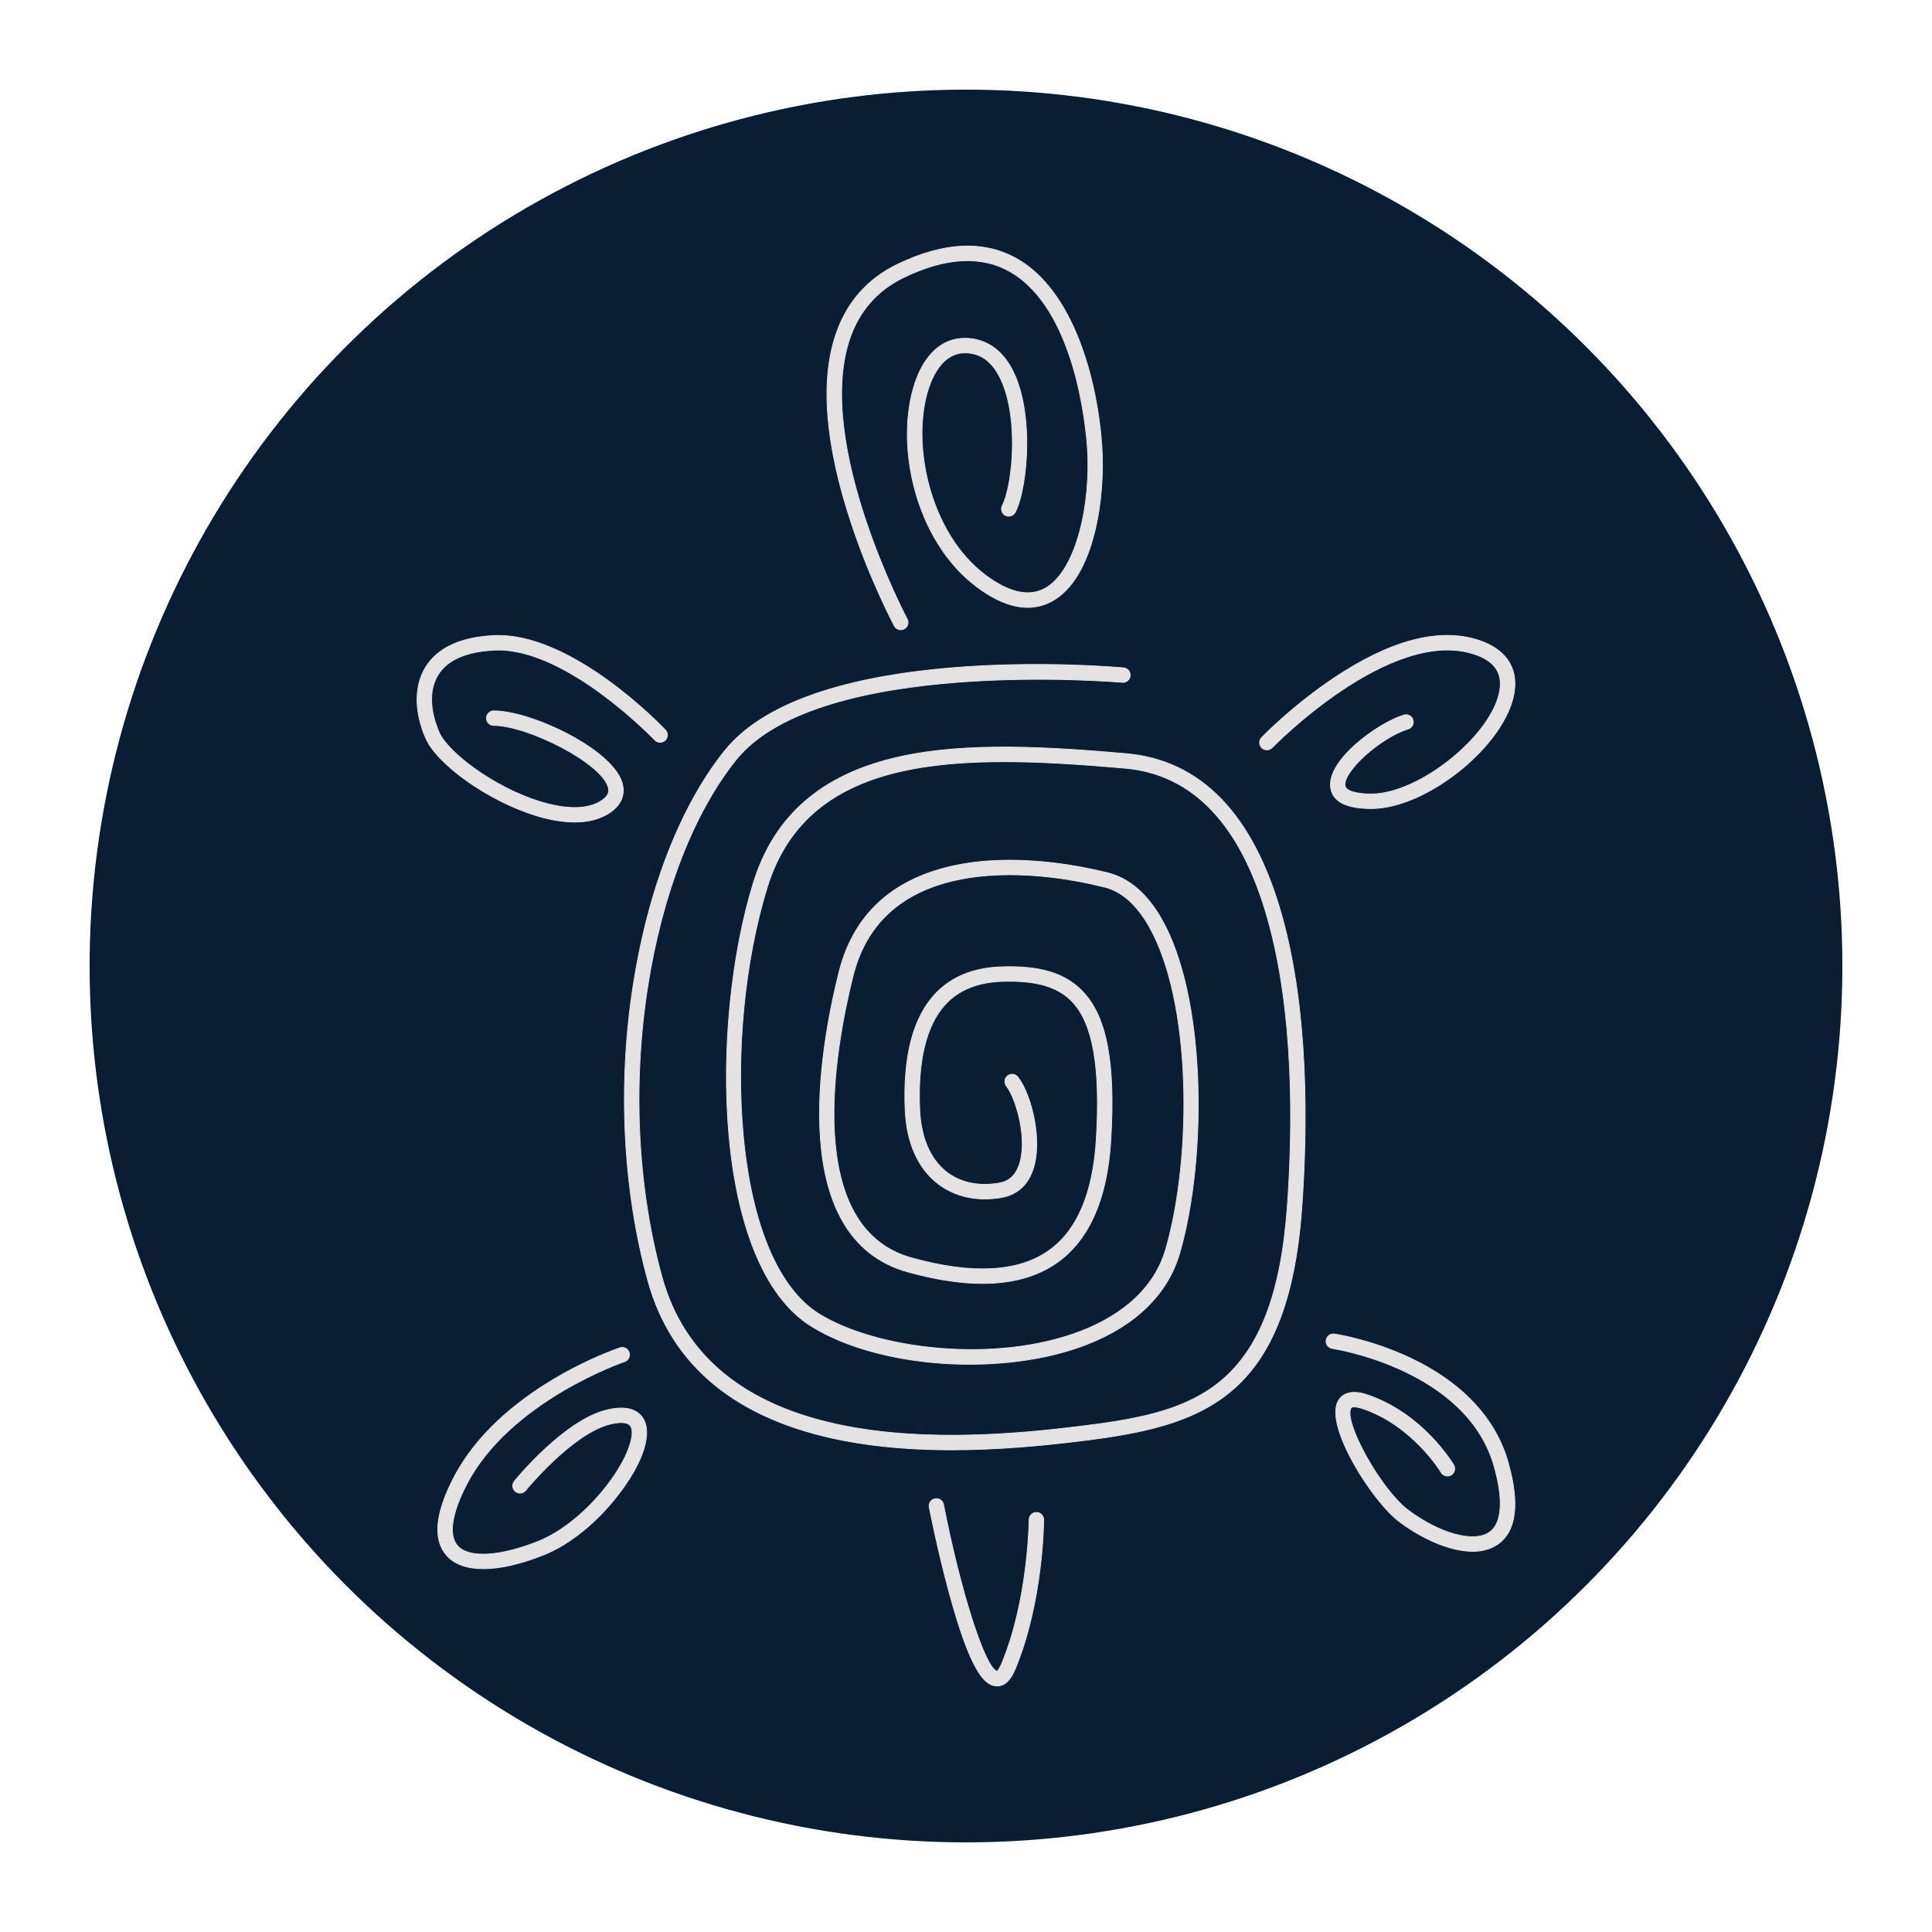 <?xml version="1.0" encoding="UTF-8"?><svg id="Layer_1" xmlns="http://www.w3.org/2000/svg" viewBox="0 0 1080 1080"><defs><style>.cls-1{fill:#e5e2e4;stroke:#e5e2e4;stroke-width:.44px;}.cls-1,.cls-2{stroke-miterlimit:10;}.cls-2{fill:#0b1d33;stroke:#071d35;stroke-width:.75px;}</style></defs><circle class="cls-2" cx="540" cy="540" r="489.52"/><g><path class="cls-1" d="m531.98,810.48c-20.02,0-40.91-1.41-61.01-5.33-59.07-11.53-95.67-41.54-108.8-89.22-14-50.86-16.91-109.6-8.18-165.41,8.39-53.69,26.53-100.14,51.06-130.79,49.12-61.37,215.95-47.04,223.03-46.4,2.24.2,3.89,2.18,3.69,4.42-.2,2.24-2.17,3.91-4.42,3.69-1.69-.15-169.54-14.59-215.94,43.38-23.66,29.56-41.19,74.64-49.37,126.95-8.55,54.7-5.71,112.23,7.99,161.99,12.24,44.45,46.73,72.5,102.5,83.38,45.75,8.93,96.06,4.47,129.92.34,31.23-3.81,58.74-8.31,79.2-24.86,22.41-18.13,34.47-49.38,37.97-98.32,3.17-44.4,3.82-108.36-11.08-160.94-14.84-52.36-41.63-80.6-79.64-83.93-92.12-8.08-176.75-9.05-200.08,66.8-12.54,40.77-17.55,92.33-13.38,137.94,4.63,50.66,19.75,86.32,42.59,100.43,31.72,19.59,98.06,28.08,146.24,9.5,17.53-6.76,39.98-20.21,47.39-45.87,14.93-51.69,14.69-138.62-9.55-180.72-6.9-11.99-15.2-19.26-24.68-21.63-17.6-4.4-51.79-10.75-83.08-3.84-30.98,6.84-50.32,24.84-57.49,53.51-10.44,41.76-28.14,140.71,32.74,157.62,33.89,9.41,59.74,8.02,76.81-4.15,15.69-11.18,24.57-31.99,26.39-61.83,2.5-40.75-1.85-65.38-13.68-77.51-8.11-8.32-20.28-11.73-39.39-11.05-13.32.48-23.82,4.78-31.21,12.78-10.74,11.63-15.59,31.42-14.4,58.82.68,15.58,5.79,27.59,14.77,34.72,7.86,6.24,18.49,8.48,29.95,6.34,5.1-.96,8.57-4.02,10.61-9.37,5.39-14.13-1.25-37.55-6.89-44.86-1.37-1.78-1.04-4.34.74-5.71,1.78-1.37,4.34-1.04,5.71.74,7.59,9.83,14.32,36.31,8.06,52.74-3.04,7.99-8.83,12.99-16.72,14.47-13.81,2.59-26.78-.24-36.51-7.97-10.89-8.65-17.06-22.74-17.85-40.75-1.29-29.65,4.28-51.42,16.55-64.7,8.92-9.66,21.34-14.84,36.91-15.4,21.6-.76,35.65,3.39,45.51,13.5,13.73,14.08,18.65,39.9,15.97,83.7-1.99,32.42-12.01,55.29-29.8,67.97-19.17,13.67-47.33,15.48-83.72,5.37-67.79-18.83-49.48-123.38-38.46-167.45,7.98-31.92,29.39-51.93,63.64-59.49,32.92-7.26,68.52-.68,86.81,3.9,11.7,2.93,21.72,11.49,29.76,25.47,25.25,43.87,25.7,133.78,10.31,187.04-6.6,22.85-24.68,40.56-52.29,51.21-46.5,17.94-115.34,13.37-153.46-10.17-55.87-34.51-56.69-169.75-32.71-247.7,11.65-37.87,38.27-60.99,81.37-70.69,38.29-8.62,85.75-5.46,127.22-1.83,41.72,3.66,70.91,33.88,86.77,89.83,15.22,53.72,14.58,118.7,11.36,163.75-7.73,108.18-56.4,122.41-124.31,130.69-19.66,2.4-44.78,4.9-71.46,4.9Z"/><path class="cls-1" d="m503.54,352.05c-1.45,0-2.86-.78-3.6-2.15-.13-.25-13.42-25.23-24.05-57.35-14.41-43.51-17.41-78.79-8.9-104.84,5.98-18.31,17.68-31.76,34.78-40,26.09-12.56,48.72-13.49,67.23-2.74,30.46,17.69,44.23,65.54,46.96,104.42,1.94,27.67-3.91,73.6-27.97,86.7-12,6.53-26.13,3.82-42-8.08-34.69-26.02-45.86-79.86-34.54-113.82,5.39-16.18,15.29-25.09,27.87-25.09,10.36,0,18.99,5.09,24.95,14.73,14.22,23.01,10.59,67.89,3.29,82.49-1.01,2.01-3.46,2.82-5.46,1.82-2.01-1.01-2.83-3.45-1.82-5.46,6.44-12.87,9.69-54.15-2.93-74.57-4.52-7.31-10.41-10.87-18.02-10.87-11.87,0-17.72,12.23-20.15,19.52-10.21,30.63.3,81.17,31.7,104.73,13.09,9.82,24.27,12.32,33.22,7.45,17.66-9.61,25.94-47.71,23.74-78.98-.89-12.71-7.15-77.18-42.92-97.95-16.03-9.31-36.08-8.29-59.61,3.04-15.02,7.23-25.31,19.07-30.57,35.19-19.08,58.45,31.88,154.85,32.39,155.82,1.06,1.98.31,4.45-1.67,5.51-.61.33-1.27.48-1.92.48Z"/><path class="cls-1" d="m766.54,451.99c-13.9,0-21.54-3.89-22.69-11.57-2.29-15.26,25.94-36.09,40.94-40.71,2.15-.66,4.43.55,5.09,2.7.66,2.15-.55,4.43-2.7,5.09-15.38,4.73-36.49,23.7-35.28,31.71.44,2.9,5.91,4.64,14.64,4.64,27.03,0,68.01-33.16,71.88-58.16,1.54-9.93-3.3-16.53-14.78-20.17-46.81-14.85-111.85,51.75-112.51,52.42-1.56,1.62-4.14,1.67-5.76.1-1.62-1.56-1.67-4.14-.1-5.76.7-.72,17.28-17.81,40.32-33.22,31.53-21.08,58.62-28.25,80.52-21.31,15.29,4.85,22.53,15.21,20.36,29.18-4.52,29.18-48.59,65.06-79.93,65.06Z"/><path class="cls-1" d="m321.17,459.54c-6.56,0-13.91-1.24-21.93-3.73-26.2-8.15-54.85-28.38-61.31-43.3-6.41-14.79-6.39-29.23.04-39.61,6.64-10.72,19.36-16.64,37.81-17.61,43.48-2.28,94.06,50.55,96.19,52.8,1.55,1.63,1.48,4.21-.15,5.76-1.63,1.55-4.21,1.48-5.76-.15-.49-.51-48.21-50.33-87.48-50.33-.79,0-1.58.02-2.37.06-15.63.82-26.16,5.45-31.31,13.77-7.11,11.48-2.01,26.26.51,32.08,4.92,11.36,30.57,30.76,56.26,38.76,10.31,3.21,24.61,5.78,34.19-.21,4.79-2.99,4.73-5.74,4.13-7.8-3.98-13.88-45.36-34.51-63.99-34.51-2.25,0-4.07-1.82-4.07-4.07s1.82-4.07,4.07-4.07c20.94,0,66.37,21.4,71.82,40.41,1.11,3.85,1.58,11.19-7.65,16.95-5.14,3.21-11.55,4.82-19,4.82Z"/><path class="cls-1" d="m270.24,876.93c-9,0-16-2.42-20.39-7.26-7.93-8.73-6.69-23.35,3.68-43.44,25.69-49.75,90.26-71.88,93-72.8,2.13-.71,4.44.43,5.16,2.57.71,2.13-.43,4.44-2.57,5.16-.64.21-64.2,22.03-88.35,68.81-8.41,16.29-10.14,28.44-4.89,34.22,6.34,6.98,23.62,5.98,45.1-2.61,13.12-5.25,27.59-17.09,38.71-31.68,11.33-14.87,14.85-26.82,13.33-31.64-.97-3.07-4.91-3.81-11.7-2.22-21.17,4.98-47.2,36.79-47.46,37.11-1.42,1.75-3.98,2.02-5.73.6-1.75-1.42-2.01-3.98-.6-5.73,1.13-1.4,28.04-34.29,51.92-39.9,15.31-3.6,19.94,3.27,21.34,7.69,2.77,8.79-2.69,23.38-14.62,39.03-12.15,15.94-27.52,28.45-42.16,34.31-12.96,5.18-24.44,7.78-33.76,7.78Z"/><path class="cls-1" d="m823.18,867.19c-12.95,0-28.6-7.28-41.05-16.64-14.84-11.16-41.62-53.02-34.18-67.2,1.52-2.89,5.64-7.21,16.2-3.7,31.1,10.37,47.8,38.14,48.49,39.31,1.14,1.94.5,4.43-1.43,5.58-1.93,1.15-4.43.5-5.58-1.43-.15-.26-15.91-26.35-44.06-35.73-2.56-.85-5.78-1.44-6.41-.24-4.17,7.94,16.97,45.7,31.86,56.91,17.62,13.26,36.77,18.53,45.53,12.53,7.09-4.86,8.04-17.97,2.68-36.93-15.36-54.36-89.72-65.75-90.46-65.86-2.23-.32-3.77-2.39-3.45-4.61.32-2.23,2.39-3.78,4.61-3.45.82.12,20.23,3.02,41.94,13.16,29.13,13.61,48.21,33.85,55.19,58.55,6.57,23.24,4.58,38.68-5.92,45.87-3.96,2.71-8.75,3.9-13.98,3.9Z"/><path class="cls-1" d="m557.43,942.46c-.27,0-.55-.01-.83-.04-6.02-.61-13.81-7.25-25.94-51.84-6.48-23.82-11.17-47.77-11.22-48.01-.43-2.21,1.01-4.35,3.22-4.78,2.21-.41,4.35,1.01,4.78,3.22,9.5,48.68,23.11,91.14,29.86,93.27.31-.22,1.31-1.12,2.63-4.27,14.98-35.94,15.34-80.05,15.34-80.49,0-2.24,1.83-4.06,4.07-4.06h.02c2.25,0,4.07,1.84,4.06,4.09,0,1.87-.36,46.13-15.97,83.6-2.58,6.19-5.95,9.32-10.01,9.32Z"/></g></svg>